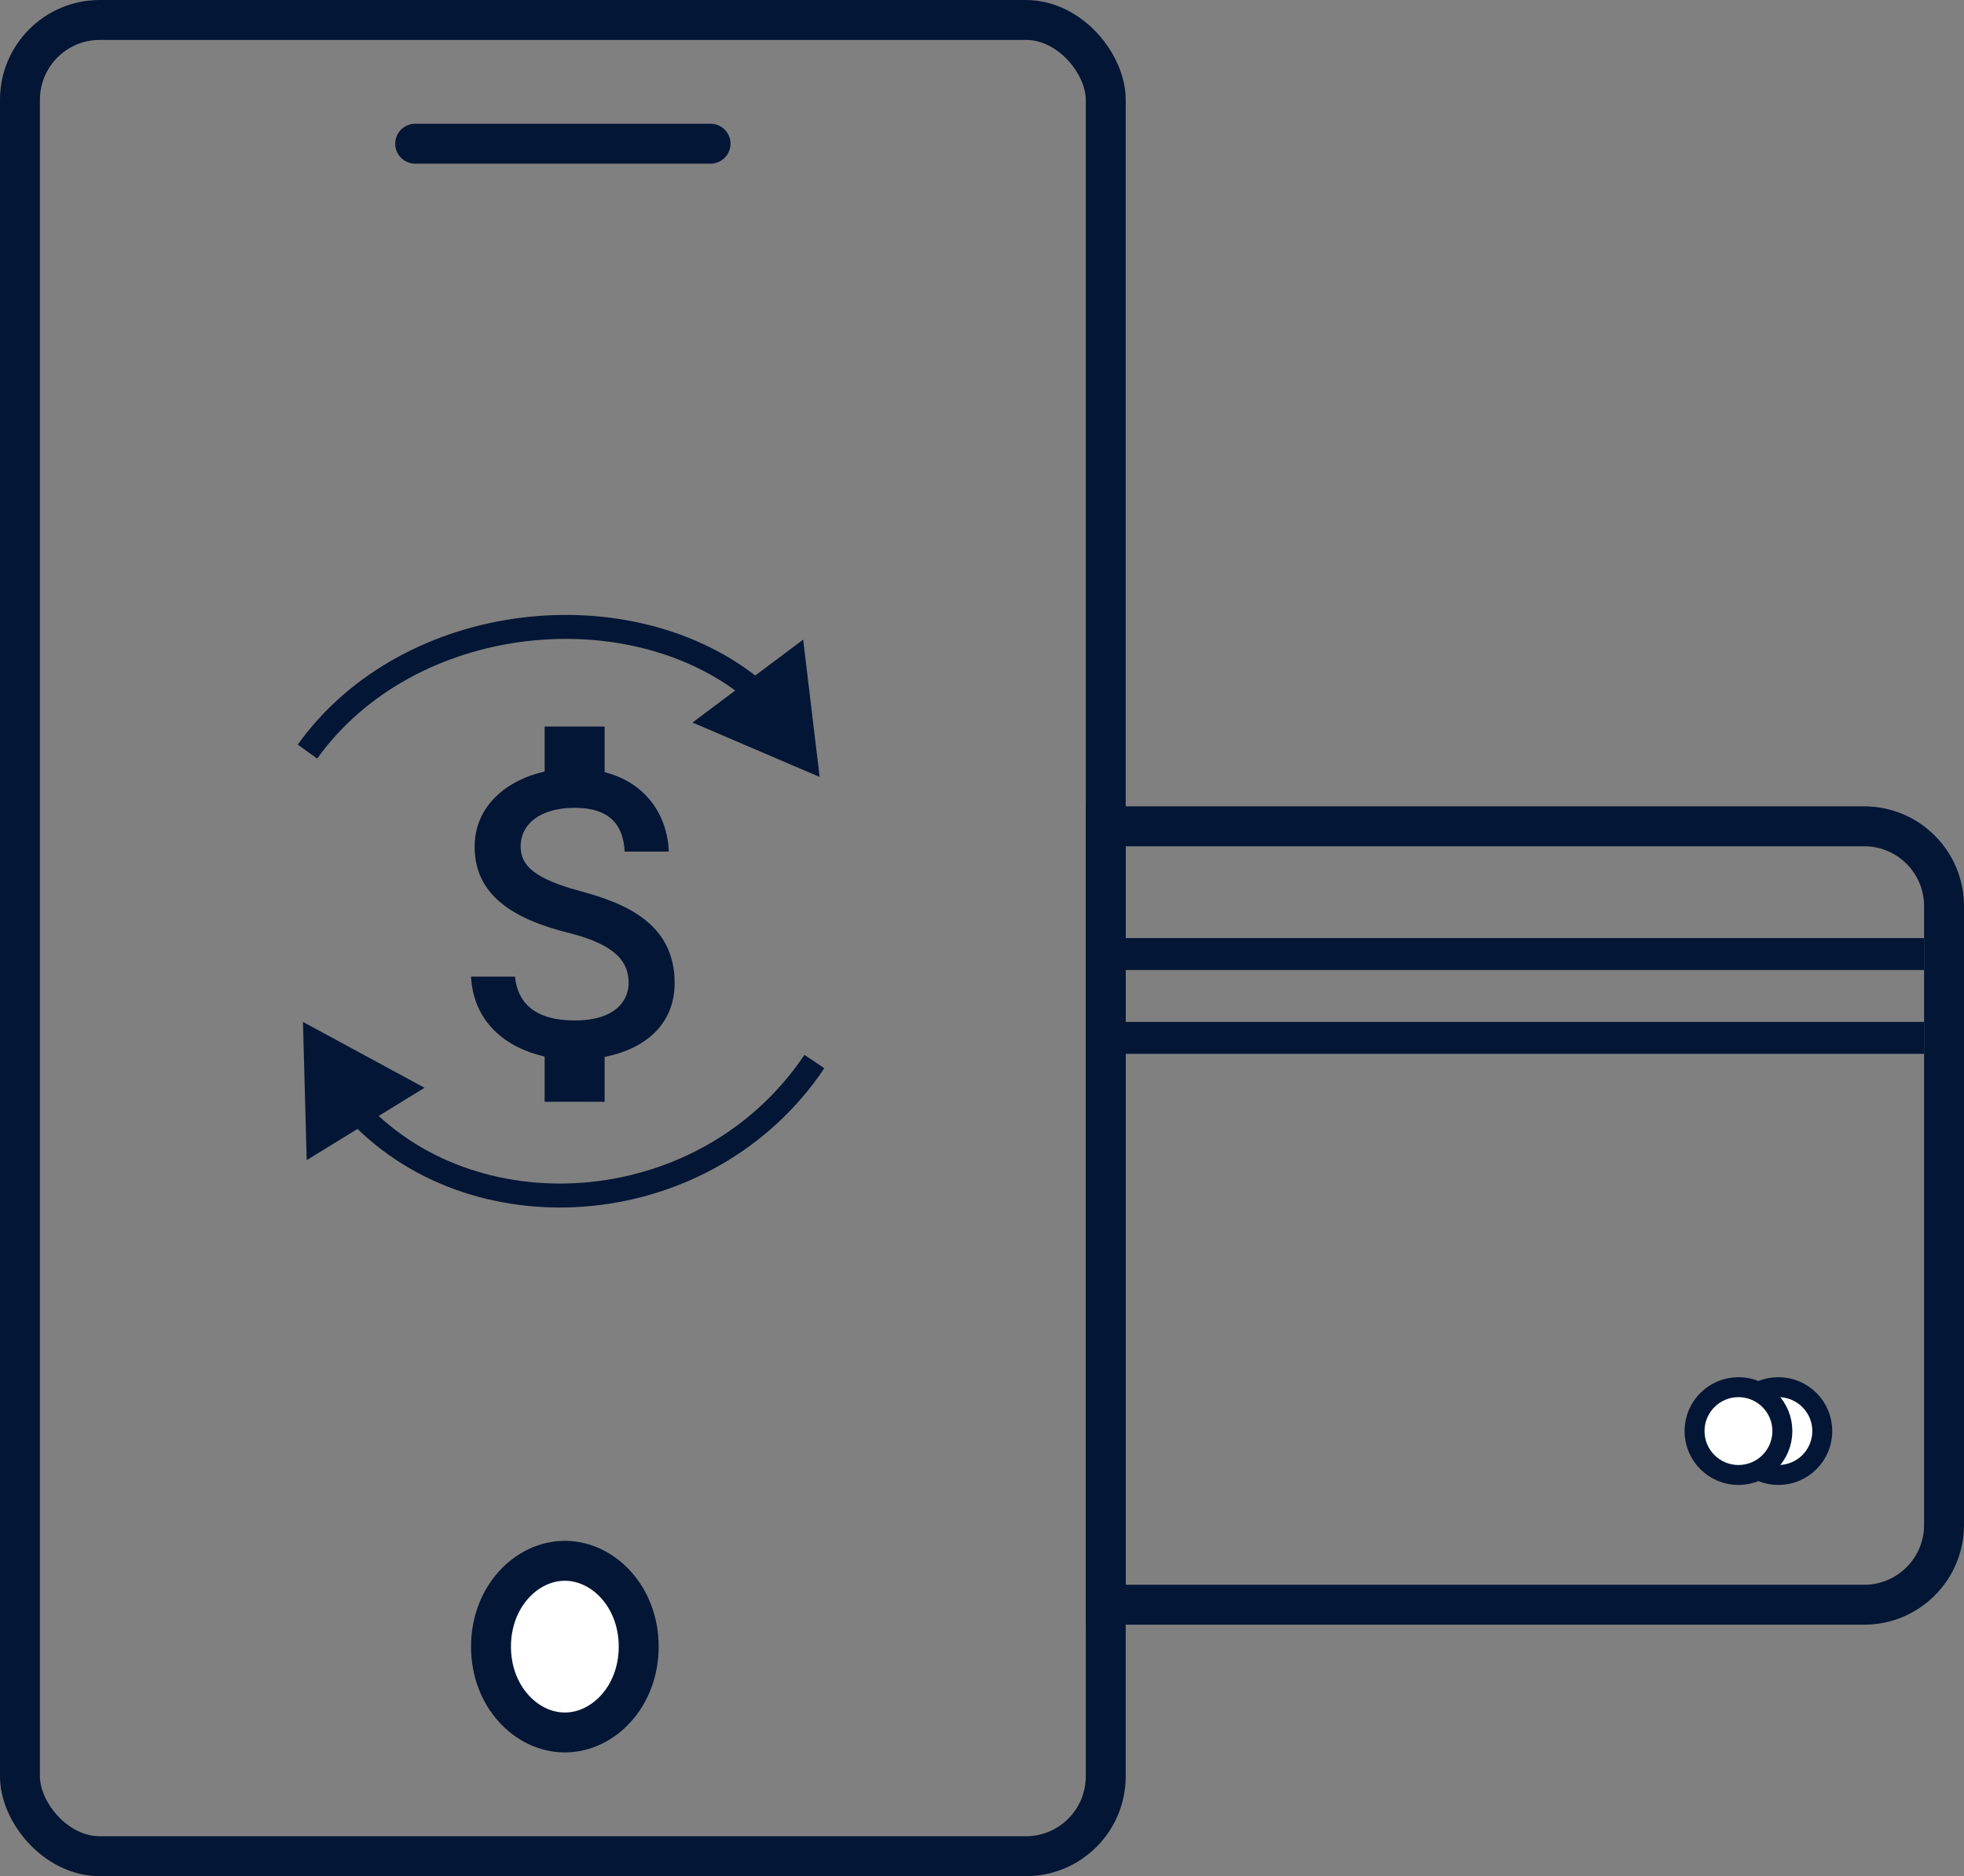 <svg width="492" height="470" viewBox="0 0 492 470" fill="none" xmlns="http://www.w3.org/2000/svg">
<rect x="0" y="0" width="492" height="470" fill="#808080" stroke="none"/>
<path d="M277 207H467C478.046 207 487 215.954 487 227V382C487 393.046 478.046 402 467 402H277V207Z" stroke="#041635" stroke-width="10"/>
<line x1="482" y1="239" x2="272" y2="239" stroke="#041635" stroke-width="8"/>
<line x1="482" y1="260" x2="278" y2="260" stroke="#041635" stroke-width="8"/>
<rect x="5" y="5" width="272" height="460" rx="20" stroke="#041635" stroke-width="10"/>
<path d="M160 412.5C160 424.956 151.17 434 141.5 434C131.83 434 123 424.956 123 412.5C123 400.044 131.83 391 141.5 391C151.17 391 160 400.044 160 412.5Z" fill="white" stroke="#041635" stroke-width="10"/>
<line x1="104" y1="36" x2="178" y2="36" stroke="#041635" stroke-width="10" stroke-linecap="round"/>
<path d="M145.454 223.256C134.082 220.174 130.424 216.989 130.424 212.028C130.424 206.336 135.484 202.367 143.951 202.367C152.868 202.367 156.175 206.806 156.475 213.333H167.547C167.196 204.351 161.936 196.1 151.466 193.437V182H136.436V193.28C126.717 195.473 118.902 202.053 118.902 212.132C118.902 224.196 128.471 230.201 142.448 233.7C154.972 236.833 157.477 241.429 157.477 246.286C157.477 249.889 155.023 255.633 143.951 255.633C133.631 255.633 129.573 250.829 129.022 244.667H118C118.601 256.103 126.817 262.527 136.436 264.668V276H151.466V264.772C161.235 262.84 169 256.939 169 246.233C169 231.402 156.826 226.337 145.454 223.256Z" fill="#041635"/>
<circle cx="445.5" cy="358.5" r="11" fill="white" stroke="#041635" stroke-width="5"/>
<circle cx="435.5" cy="358.5" r="11" fill="white" stroke="#041635" stroke-width="5"/>
<path d="M205.326 194.629L201.2 160.234L173.476 181.004L205.326 194.629ZM79.462 190.032C91.589 173.101 111.08 163.203 131.396 160.687C151.729 158.169 172.533 163.089 187.213 175.321L191.054 170.712C174.868 157.225 152.314 152.05 130.658 154.732C108.984 157.416 87.853 168.013 74.584 186.539L79.462 190.032Z" fill="#041635"/>
<path d="M75.895 256L76.831 290.628L106.352 272.503L75.895 256ZM201.519 264.261C175.821 302.56 120.625 306.657 92.187 276.93L87.851 281.078C119.077 313.718 178.78 308.919 206.502 267.604L201.519 264.261Z" fill="#041635"/>
</svg>
